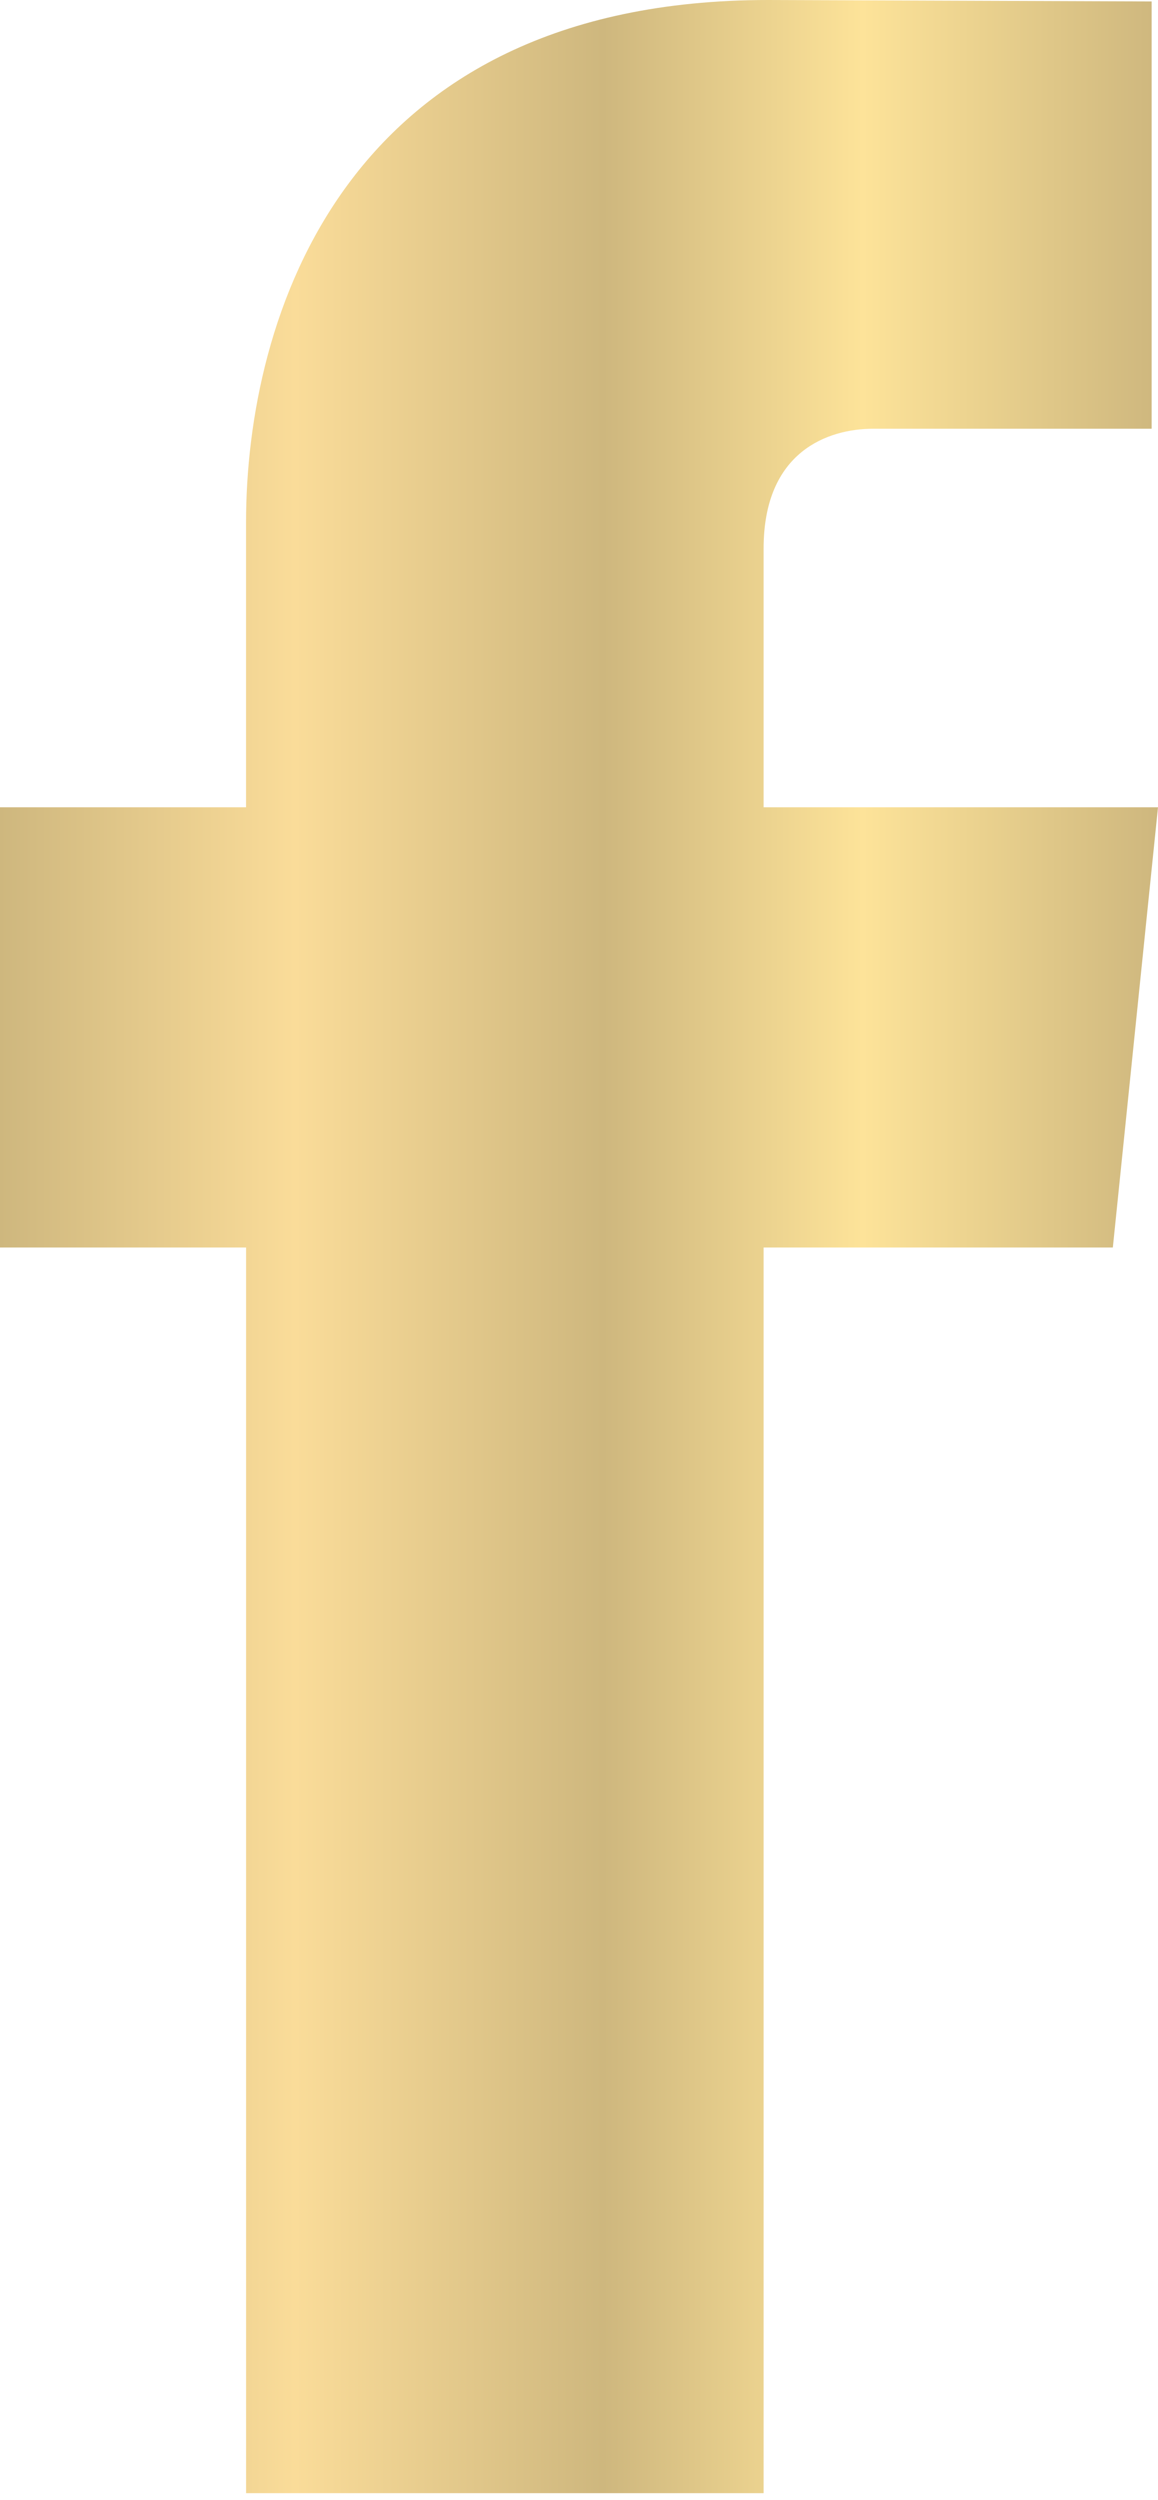 <svg width="38" height="82" fill="none" xmlns="http://www.w3.org/2000/svg"><path d="M38 26.48H25.058v-8.487c0-3.188 2.113-3.93 3.601-3.93h9.133V.048L25.214 0C11.252 0 8.074 10.451 8.074 17.14v9.34H0v14.44h8.075v40.86h16.983V40.92h11.46L38 26.48Z" fill="url(#a)"/><defs><linearGradient id="a" x1="38" y1="40.89" x2="0" y2="40.89" gradientUnits="userSpaceOnUse"><stop stop-color="#CEB77E"/><stop offset=".255" stop-color="#FDE399"/><stop offset=".479" stop-color="#CEB77E"/><stop offset=".745" stop-color="#FADC99"/><stop offset="1" stop-color="#CEB77E"/></linearGradient></defs></svg>